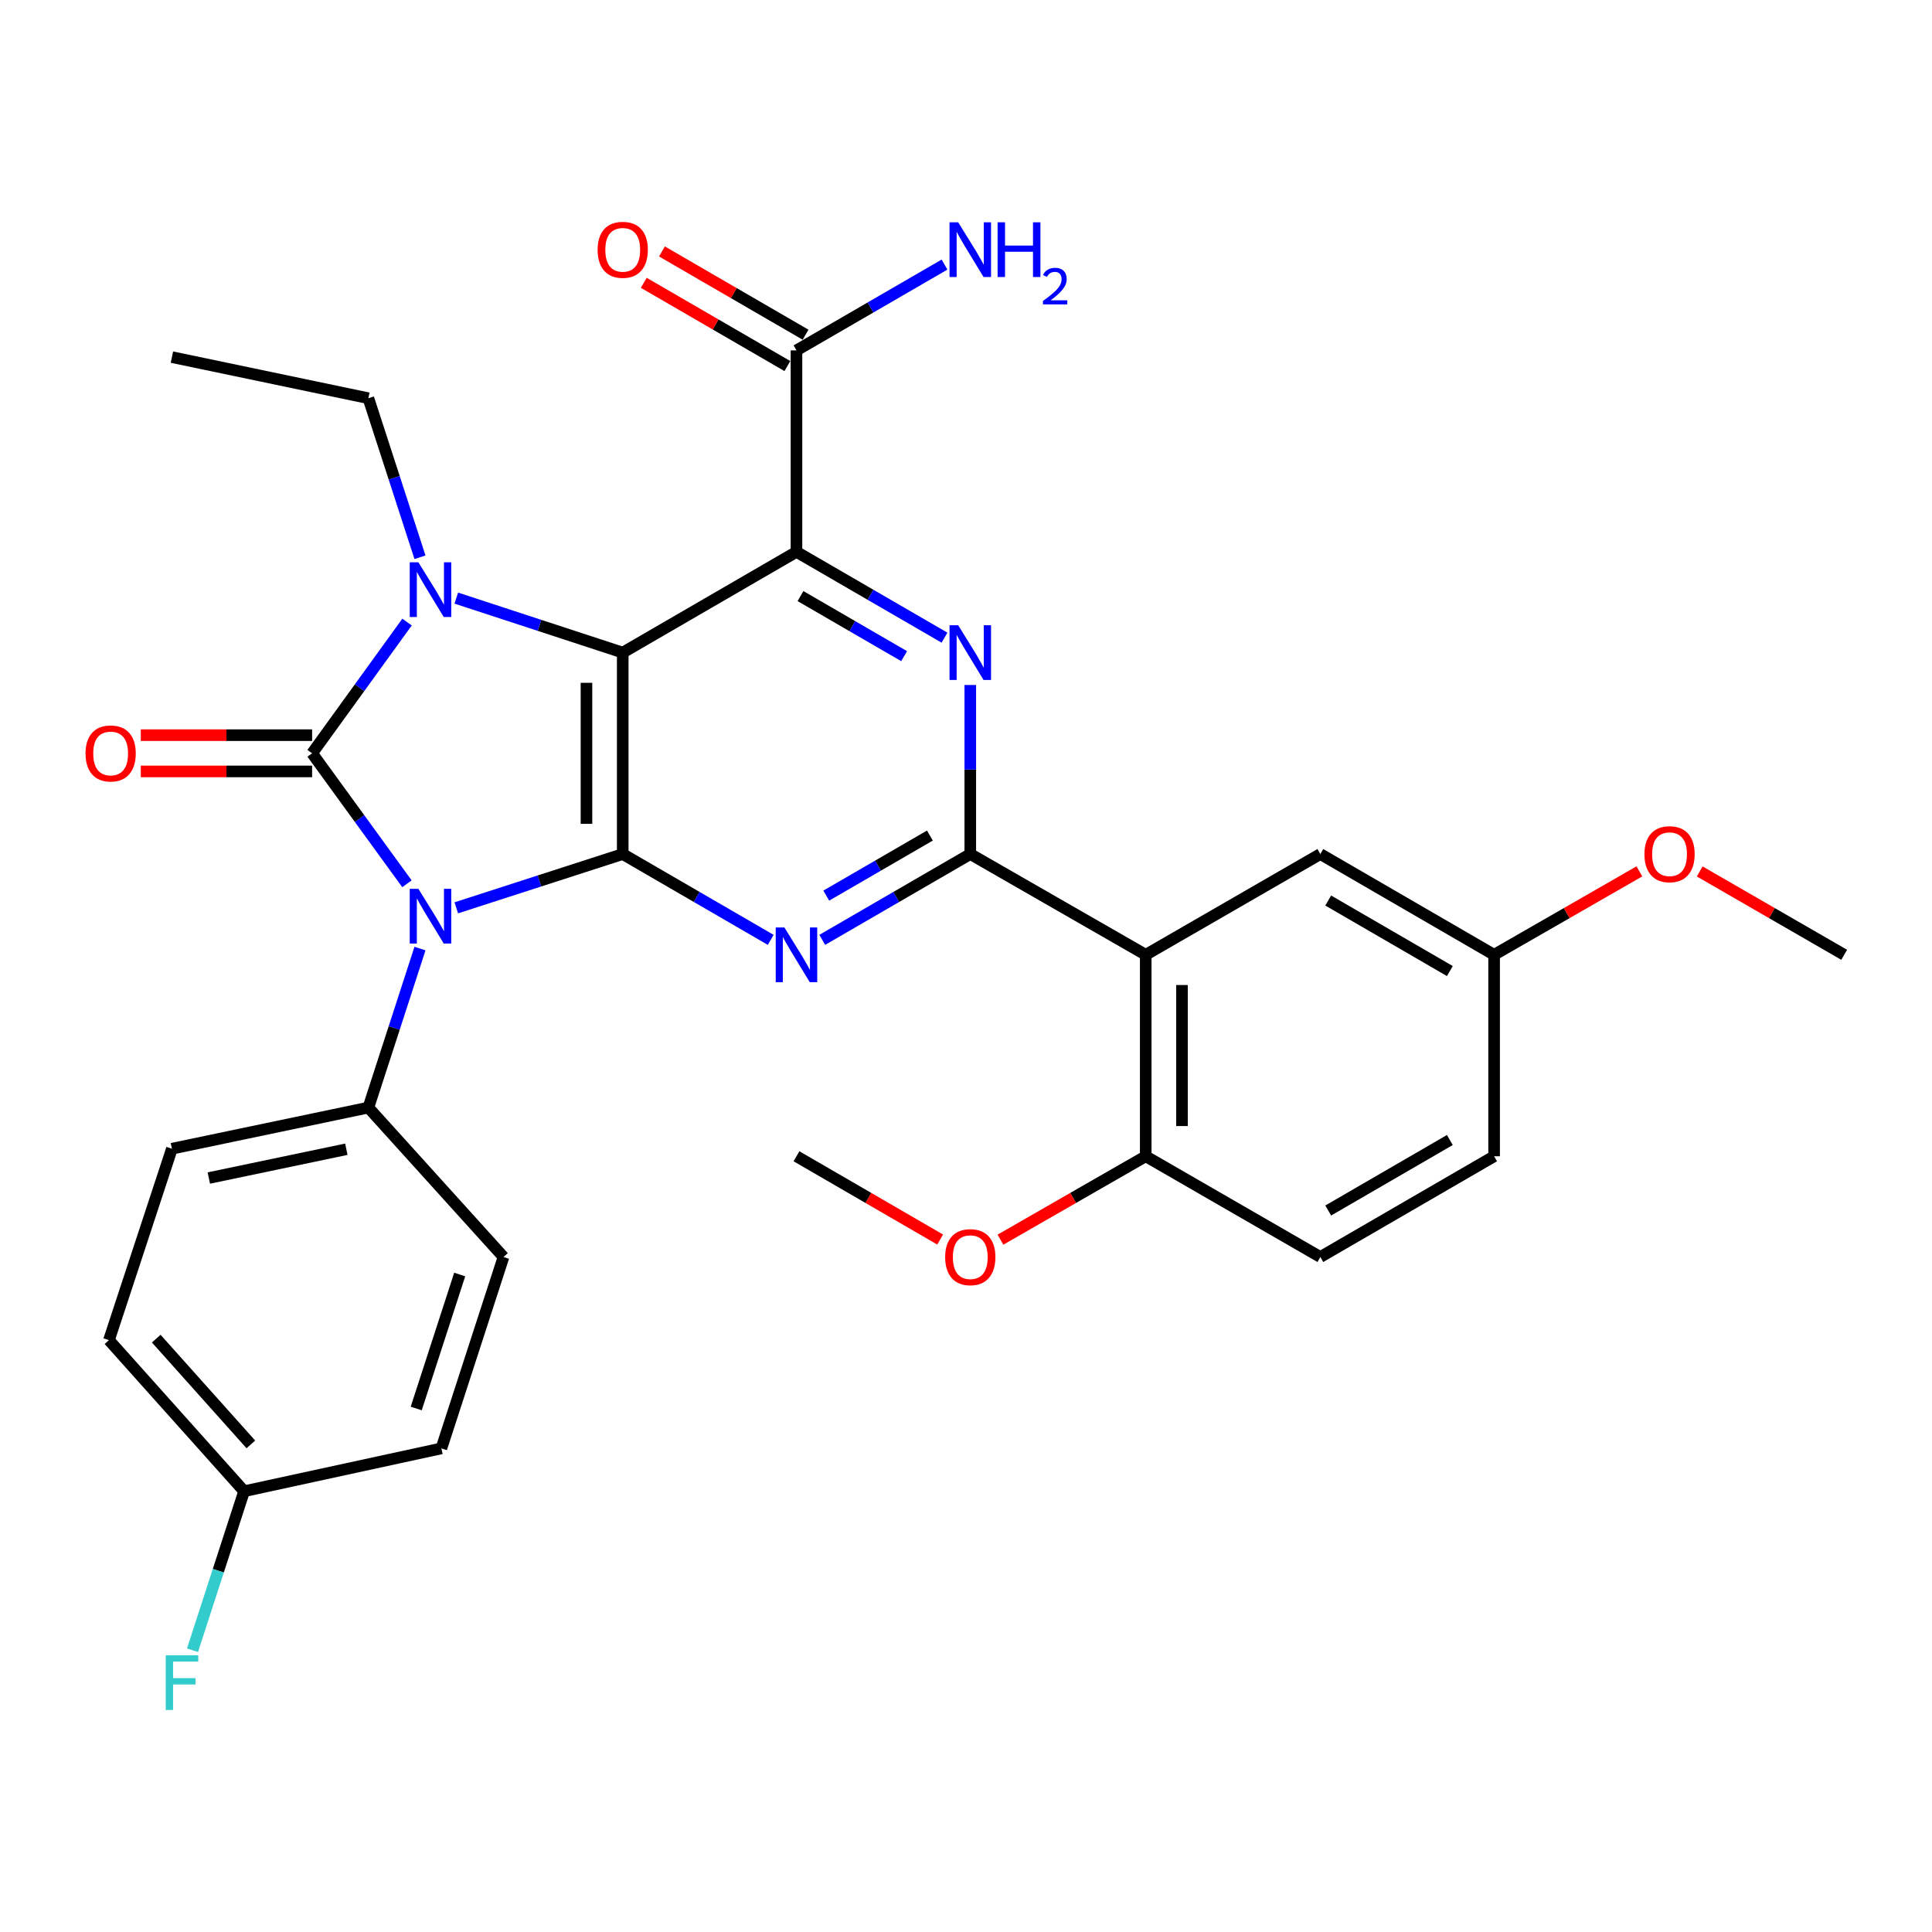 <?xml version='1.0' encoding='iso-8859-1'?>
<svg version='1.1' baseProfile='full'
              xmlns='http://www.w3.org/2000/svg'
                      xmlns:rdkit='http://www.rdkit.org/xml'
                      xmlns:xlink='http://www.w3.org/1999/xlink'
                  xml:space='preserve'
width='1000px' height='1000px' viewBox='0 0 1000 1000'>
<!-- END OF HEADER -->
<rect style='opacity:1.0;fill:#FFFFFF;stroke:none' width='1000' height='1000' x='0' y='0'> </rect>
<path class='bond-0' d='M 210.635,457.441 L 186.092,423.673' style='fill:none;fill-rule:evenodd;stroke:#0000FF;stroke-width:6px;stroke-linecap:butt;stroke-linejoin:miter;stroke-opacity:1' />
<path class='bond-0' d='M 186.092,423.673 L 161.548,389.905' style='fill:none;fill-rule:evenodd;stroke:#000000;stroke-width:6px;stroke-linecap:butt;stroke-linejoin:miter;stroke-opacity:1' />
<path class='bond-2' d='M 236.174,469.891 L 279.248,455.973' style='fill:none;fill-rule:evenodd;stroke:#0000FF;stroke-width:6px;stroke-linecap:butt;stroke-linejoin:miter;stroke-opacity:1' />
<path class='bond-2' d='M 279.248,455.973 L 322.323,442.054' style='fill:none;fill-rule:evenodd;stroke:#000000;stroke-width:6px;stroke-linecap:butt;stroke-linejoin:miter;stroke-opacity:1' />
<path class='bond-10' d='M 217.38,490.971 L 204.023,532.126' style='fill:none;fill-rule:evenodd;stroke:#0000FF;stroke-width:6px;stroke-linecap:butt;stroke-linejoin:miter;stroke-opacity:1' />
<path class='bond-10' d='M 204.023,532.126 L 190.667,573.282' style='fill:none;fill-rule:evenodd;stroke:#000000;stroke-width:6px;stroke-linecap:butt;stroke-linejoin:miter;stroke-opacity:1' />
<path class='bond-3' d='M 161.548,389.905 L 186.117,355.942' style='fill:none;fill-rule:evenodd;stroke:#000000;stroke-width:6px;stroke-linecap:butt;stroke-linejoin:miter;stroke-opacity:1' />
<path class='bond-3' d='M 186.117,355.942 L 210.686,321.98' style='fill:none;fill-rule:evenodd;stroke:#0000FF;stroke-width:6px;stroke-linecap:butt;stroke-linejoin:miter;stroke-opacity:1' />
<path class='bond-11' d='M 161.548,380.522 L 117.213,380.522' style='fill:none;fill-rule:evenodd;stroke:#000000;stroke-width:6px;stroke-linecap:butt;stroke-linejoin:miter;stroke-opacity:1' />
<path class='bond-11' d='M 117.213,380.522 L 72.878,380.522' style='fill:none;fill-rule:evenodd;stroke:#FF0000;stroke-width:6px;stroke-linecap:butt;stroke-linejoin:miter;stroke-opacity:1' />
<path class='bond-11' d='M 161.548,399.288 L 117.213,399.288' style='fill:none;fill-rule:evenodd;stroke:#000000;stroke-width:6px;stroke-linecap:butt;stroke-linejoin:miter;stroke-opacity:1' />
<path class='bond-11' d='M 117.213,399.288 L 72.878,399.288' style='fill:none;fill-rule:evenodd;stroke:#FF0000;stroke-width:6px;stroke-linecap:butt;stroke-linejoin:miter;stroke-opacity:1' />
<path class='bond-1' d='M 322.323,337.787 L 322.323,442.054' style='fill:none;fill-rule:evenodd;stroke:#000000;stroke-width:6px;stroke-linecap:butt;stroke-linejoin:miter;stroke-opacity:1' />
<path class='bond-1' d='M 303.556,353.427 L 303.556,426.414' style='fill:none;fill-rule:evenodd;stroke:#000000;stroke-width:6px;stroke-linecap:butt;stroke-linejoin:miter;stroke-opacity:1' />
<path class='bond-4' d='M 322.323,337.787 L 412.254,285.638' style='fill:none;fill-rule:evenodd;stroke:#000000;stroke-width:6px;stroke-linecap:butt;stroke-linejoin:miter;stroke-opacity:1' />
<path class='bond-31' d='M 322.323,337.787 L 279.25,323.684' style='fill:none;fill-rule:evenodd;stroke:#000000;stroke-width:6px;stroke-linecap:butt;stroke-linejoin:miter;stroke-opacity:1' />
<path class='bond-31' d='M 279.25,323.684 L 236.178,309.58' style='fill:none;fill-rule:evenodd;stroke:#0000FF;stroke-width:6px;stroke-linecap:butt;stroke-linejoin:miter;stroke-opacity:1' />
<path class='bond-5' d='M 322.323,442.054 L 360.619,464.261' style='fill:none;fill-rule:evenodd;stroke:#000000;stroke-width:6px;stroke-linecap:butt;stroke-linejoin:miter;stroke-opacity:1' />
<path class='bond-5' d='M 360.619,464.261 L 398.915,486.468' style='fill:none;fill-rule:evenodd;stroke:#0000FF;stroke-width:6px;stroke-linecap:butt;stroke-linejoin:miter;stroke-opacity:1' />
<path class='bond-15' d='M 217.38,288.442 L 204.024,247.282' style='fill:none;fill-rule:evenodd;stroke:#0000FF;stroke-width:6px;stroke-linecap:butt;stroke-linejoin:miter;stroke-opacity:1' />
<path class='bond-15' d='M 204.024,247.282 L 190.667,206.121' style='fill:none;fill-rule:evenodd;stroke:#000000;stroke-width:6px;stroke-linecap:butt;stroke-linejoin:miter;stroke-opacity:1' />
<path class='bond-9' d='M 412.254,285.638 L 412.254,181.36' style='fill:none;fill-rule:evenodd;stroke:#000000;stroke-width:6px;stroke-linecap:butt;stroke-linejoin:miter;stroke-opacity:1' />
<path class='bond-33' d='M 412.254,285.638 L 450.566,307.846' style='fill:none;fill-rule:evenodd;stroke:#000000;stroke-width:6px;stroke-linecap:butt;stroke-linejoin:miter;stroke-opacity:1' />
<path class='bond-33' d='M 450.566,307.846 L 488.878,330.054' style='fill:none;fill-rule:evenodd;stroke:#0000FF;stroke-width:6px;stroke-linecap:butt;stroke-linejoin:miter;stroke-opacity:1' />
<path class='bond-33' d='M 414.337,308.536 L 441.155,324.082' style='fill:none;fill-rule:evenodd;stroke:#000000;stroke-width:6px;stroke-linecap:butt;stroke-linejoin:miter;stroke-opacity:1' />
<path class='bond-33' d='M 441.155,324.082 L 467.973,339.627' style='fill:none;fill-rule:evenodd;stroke:#0000FF;stroke-width:6px;stroke-linecap:butt;stroke-linejoin:miter;stroke-opacity:1' />
<path class='bond-6' d='M 425.594,486.47 L 463.906,464.262' style='fill:none;fill-rule:evenodd;stroke:#0000FF;stroke-width:6px;stroke-linecap:butt;stroke-linejoin:miter;stroke-opacity:1' />
<path class='bond-6' d='M 463.906,464.262 L 502.217,442.054' style='fill:none;fill-rule:evenodd;stroke:#000000;stroke-width:6px;stroke-linecap:butt;stroke-linejoin:miter;stroke-opacity:1' />
<path class='bond-6' d='M 427.676,463.572 L 454.494,448.027' style='fill:none;fill-rule:evenodd;stroke:#0000FF;stroke-width:6px;stroke-linecap:butt;stroke-linejoin:miter;stroke-opacity:1' />
<path class='bond-6' d='M 454.494,448.027 L 481.313,432.481' style='fill:none;fill-rule:evenodd;stroke:#000000;stroke-width:6px;stroke-linecap:butt;stroke-linejoin:miter;stroke-opacity:1' />
<path class='bond-7' d='M 502.217,442.054 L 502.217,398.304' style='fill:none;fill-rule:evenodd;stroke:#000000;stroke-width:6px;stroke-linecap:butt;stroke-linejoin:miter;stroke-opacity:1' />
<path class='bond-7' d='M 502.217,398.304 L 502.217,354.553' style='fill:none;fill-rule:evenodd;stroke:#0000FF;stroke-width:6px;stroke-linecap:butt;stroke-linejoin:miter;stroke-opacity:1' />
<path class='bond-8' d='M 502.217,442.054 L 593.025,494.203' style='fill:none;fill-rule:evenodd;stroke:#000000;stroke-width:6px;stroke-linecap:butt;stroke-linejoin:miter;stroke-opacity:1' />
<path class='bond-12' d='M 593.025,494.203 L 593.025,598.481' style='fill:none;fill-rule:evenodd;stroke:#000000;stroke-width:6px;stroke-linecap:butt;stroke-linejoin:miter;stroke-opacity:1' />
<path class='bond-12' d='M 611.791,509.845 L 611.791,582.839' style='fill:none;fill-rule:evenodd;stroke:#000000;stroke-width:6px;stroke-linecap:butt;stroke-linejoin:miter;stroke-opacity:1' />
<path class='bond-13' d='M 593.025,494.203 L 683.405,442.054' style='fill:none;fill-rule:evenodd;stroke:#000000;stroke-width:6px;stroke-linecap:butt;stroke-linejoin:miter;stroke-opacity:1' />
<path class='bond-14' d='M 416.961,173.243 L 379.794,151.695' style='fill:none;fill-rule:evenodd;stroke:#000000;stroke-width:6px;stroke-linecap:butt;stroke-linejoin:miter;stroke-opacity:1' />
<path class='bond-14' d='M 379.794,151.695 L 342.628,130.147' style='fill:none;fill-rule:evenodd;stroke:#FF0000;stroke-width:6px;stroke-linecap:butt;stroke-linejoin:miter;stroke-opacity:1' />
<path class='bond-14' d='M 407.548,189.478 L 370.382,167.93' style='fill:none;fill-rule:evenodd;stroke:#000000;stroke-width:6px;stroke-linecap:butt;stroke-linejoin:miter;stroke-opacity:1' />
<path class='bond-14' d='M 370.382,167.93 L 333.215,146.382' style='fill:none;fill-rule:evenodd;stroke:#FF0000;stroke-width:6px;stroke-linecap:butt;stroke-linejoin:miter;stroke-opacity:1' />
<path class='bond-19' d='M 412.254,181.36 L 450.566,159.156' style='fill:none;fill-rule:evenodd;stroke:#000000;stroke-width:6px;stroke-linecap:butt;stroke-linejoin:miter;stroke-opacity:1' />
<path class='bond-19' d='M 450.566,159.156 L 488.878,136.952' style='fill:none;fill-rule:evenodd;stroke:#0000FF;stroke-width:6px;stroke-linecap:butt;stroke-linejoin:miter;stroke-opacity:1' />
<path class='bond-16' d='M 190.667,573.282 L 88.986,594.571' style='fill:none;fill-rule:evenodd;stroke:#000000;stroke-width:6px;stroke-linecap:butt;stroke-linejoin:miter;stroke-opacity:1' />
<path class='bond-16' d='M 179.261,594.843 L 108.084,609.746' style='fill:none;fill-rule:evenodd;stroke:#000000;stroke-width:6px;stroke-linecap:butt;stroke-linejoin:miter;stroke-opacity:1' />
<path class='bond-17' d='M 190.667,573.282 L 260.613,650.619' style='fill:none;fill-rule:evenodd;stroke:#000000;stroke-width:6px;stroke-linecap:butt;stroke-linejoin:miter;stroke-opacity:1' />
<path class='bond-18' d='M 593.025,598.481 L 683.405,650.619' style='fill:none;fill-rule:evenodd;stroke:#000000;stroke-width:6px;stroke-linecap:butt;stroke-linejoin:miter;stroke-opacity:1' />
<path class='bond-26' d='M 593.025,598.481 L 555.43,620.066' style='fill:none;fill-rule:evenodd;stroke:#000000;stroke-width:6px;stroke-linecap:butt;stroke-linejoin:miter;stroke-opacity:1' />
<path class='bond-26' d='M 555.43,620.066 L 517.835,641.652' style='fill:none;fill-rule:evenodd;stroke:#FF0000;stroke-width:6px;stroke-linecap:butt;stroke-linejoin:miter;stroke-opacity:1' />
<path class='bond-20' d='M 683.405,442.054 L 773.347,494.203' style='fill:none;fill-rule:evenodd;stroke:#000000;stroke-width:6px;stroke-linecap:butt;stroke-linejoin:miter;stroke-opacity:1' />
<path class='bond-20' d='M 687.483,466.111 L 750.443,502.615' style='fill:none;fill-rule:evenodd;stroke:#000000;stroke-width:6px;stroke-linecap:butt;stroke-linejoin:miter;stroke-opacity:1' />
<path class='bond-30' d='M 190.667,206.121 L 88.986,184.842' style='fill:none;fill-rule:evenodd;stroke:#000000;stroke-width:6px;stroke-linecap:butt;stroke-linejoin:miter;stroke-opacity:1' />
<path class='bond-23' d='M 88.986,594.571 L 56.395,693.656' style='fill:none;fill-rule:evenodd;stroke:#000000;stroke-width:6px;stroke-linecap:butt;stroke-linejoin:miter;stroke-opacity:1' />
<path class='bond-24' d='M 260.613,650.619 L 228.46,749.684' style='fill:none;fill-rule:evenodd;stroke:#000000;stroke-width:6px;stroke-linecap:butt;stroke-linejoin:miter;stroke-opacity:1' />
<path class='bond-24' d='M 237.941,659.686 L 215.434,729.031' style='fill:none;fill-rule:evenodd;stroke:#000000;stroke-width:6px;stroke-linecap:butt;stroke-linejoin:miter;stroke-opacity:1' />
<path class='bond-34' d='M 683.405,650.619 L 773.347,598.481' style='fill:none;fill-rule:evenodd;stroke:#000000;stroke-width:6px;stroke-linecap:butt;stroke-linejoin:miter;stroke-opacity:1' />
<path class='bond-34' d='M 687.485,626.563 L 750.444,590.066' style='fill:none;fill-rule:evenodd;stroke:#000000;stroke-width:6px;stroke-linecap:butt;stroke-linejoin:miter;stroke-opacity:1' />
<path class='bond-22' d='M 773.347,494.203 L 773.347,598.481' style='fill:none;fill-rule:evenodd;stroke:#000000;stroke-width:6px;stroke-linecap:butt;stroke-linejoin:miter;stroke-opacity:1' />
<path class='bond-27' d='M 773.347,494.203 L 810.942,472.613' style='fill:none;fill-rule:evenodd;stroke:#000000;stroke-width:6px;stroke-linecap:butt;stroke-linejoin:miter;stroke-opacity:1' />
<path class='bond-27' d='M 810.942,472.613 L 848.537,451.023' style='fill:none;fill-rule:evenodd;stroke:#FF0000;stroke-width:6px;stroke-linecap:butt;stroke-linejoin:miter;stroke-opacity:1' />
<path class='bond-21' d='M 126.351,771.859 L 228.46,749.684' style='fill:none;fill-rule:evenodd;stroke:#000000;stroke-width:6px;stroke-linecap:butt;stroke-linejoin:miter;stroke-opacity:1' />
<path class='bond-25' d='M 126.351,771.859 L 112.995,813.01' style='fill:none;fill-rule:evenodd;stroke:#000000;stroke-width:6px;stroke-linecap:butt;stroke-linejoin:miter;stroke-opacity:1' />
<path class='bond-25' d='M 112.995,813.01 L 99.639,854.16' style='fill:none;fill-rule:evenodd;stroke:#33CCCC;stroke-width:6px;stroke-linecap:butt;stroke-linejoin:miter;stroke-opacity:1' />
<path class='bond-32' d='M 126.351,771.859 L 56.395,693.656' style='fill:none;fill-rule:evenodd;stroke:#000000;stroke-width:6px;stroke-linecap:butt;stroke-linejoin:miter;stroke-opacity:1' />
<path class='bond-32' d='M 129.845,747.617 L 80.875,692.875' style='fill:none;fill-rule:evenodd;stroke:#000000;stroke-width:6px;stroke-linecap:butt;stroke-linejoin:miter;stroke-opacity:1' />
<path class='bond-28' d='M 486.618,641.579 L 449.436,620.03' style='fill:none;fill-rule:evenodd;stroke:#FF0000;stroke-width:6px;stroke-linecap:butt;stroke-linejoin:miter;stroke-opacity:1' />
<path class='bond-28' d='M 449.436,620.03 L 412.254,598.481' style='fill:none;fill-rule:evenodd;stroke:#000000;stroke-width:6px;stroke-linecap:butt;stroke-linejoin:miter;stroke-opacity:1' />
<path class='bond-29' d='M 879.764,451.059 L 917.155,472.631' style='fill:none;fill-rule:evenodd;stroke:#FF0000;stroke-width:6px;stroke-linecap:butt;stroke-linejoin:miter;stroke-opacity:1' />
<path class='bond-29' d='M 917.155,472.631 L 954.545,494.203' style='fill:none;fill-rule:evenodd;stroke:#000000;stroke-width:6px;stroke-linecap:butt;stroke-linejoin:miter;stroke-opacity:1' />
<path  class='atom-0' d='M 216.56 460.047
L 225.84 475.047
Q 226.76 476.527, 228.24 479.207
Q 229.72 481.887, 229.8 482.047
L 229.8 460.047
L 233.56 460.047
L 233.56 488.367
L 229.68 488.367
L 219.72 471.967
Q 218.56 470.047, 217.32 467.847
Q 216.12 465.647, 215.76 464.967
L 215.76 488.367
L 212.08 488.367
L 212.08 460.047
L 216.56 460.047
' fill='#0000FF'/>
<path  class='atom-4' d='M 216.56 291.047
L 225.84 306.047
Q 226.76 307.527, 228.24 310.207
Q 229.72 312.887, 229.8 313.047
L 229.8 291.047
L 233.56 291.047
L 233.56 319.367
L 229.68 319.367
L 219.72 302.967
Q 218.56 301.047, 217.32 298.847
Q 216.12 296.647, 215.76 295.967
L 215.76 319.367
L 212.08 319.367
L 212.08 291.047
L 216.56 291.047
' fill='#0000FF'/>
<path  class='atom-6' d='M 405.994 480.043
L 415.274 495.043
Q 416.194 496.523, 417.674 499.203
Q 419.154 501.883, 419.234 502.043
L 419.234 480.043
L 422.994 480.043
L 422.994 508.363
L 419.114 508.363
L 409.154 491.963
Q 407.994 490.043, 406.754 487.843
Q 405.554 485.643, 405.194 484.963
L 405.194 508.363
L 401.514 508.363
L 401.514 480.043
L 405.994 480.043
' fill='#0000FF'/>
<path  class='atom-8' d='M 495.957 323.627
L 505.237 338.627
Q 506.157 340.107, 507.637 342.787
Q 509.117 345.467, 509.197 345.627
L 509.197 323.627
L 512.957 323.627
L 512.957 351.947
L 509.077 351.947
L 499.117 335.547
Q 497.957 333.627, 496.717 331.427
Q 495.517 329.227, 495.157 328.547
L 495.157 351.947
L 491.477 351.947
L 491.477 323.627
L 495.957 323.627
' fill='#0000FF'/>
<path  class='atom-12' d='M 44.271 389.985
Q 44.271 383.185, 47.631 379.385
Q 50.991 375.585, 57.271 375.585
Q 63.551 375.585, 66.911 379.385
Q 70.271 383.185, 70.271 389.985
Q 70.271 396.865, 66.871 400.785
Q 63.471 404.665, 57.271 404.665
Q 51.031 404.665, 47.631 400.785
Q 44.271 396.905, 44.271 389.985
M 57.271 401.465
Q 61.591 401.465, 63.911 398.585
Q 66.271 395.665, 66.271 389.985
Q 66.271 384.425, 63.911 381.625
Q 61.591 378.785, 57.271 378.785
Q 52.951 378.785, 50.591 381.585
Q 48.271 384.385, 48.271 389.985
Q 48.271 395.705, 50.591 398.585
Q 52.951 401.465, 57.271 401.465
' fill='#FF0000'/>
<path  class='atom-15' d='M 309.323 129.301
Q 309.323 122.501, 312.683 118.701
Q 316.043 114.901, 322.323 114.901
Q 328.603 114.901, 331.963 118.701
Q 335.323 122.501, 335.323 129.301
Q 335.323 136.181, 331.923 140.101
Q 328.523 143.981, 322.323 143.981
Q 316.083 143.981, 312.683 140.101
Q 309.323 136.221, 309.323 129.301
M 322.323 140.781
Q 326.643 140.781, 328.963 137.901
Q 331.323 134.981, 331.323 129.301
Q 331.323 123.741, 328.963 120.941
Q 326.643 118.101, 322.323 118.101
Q 318.003 118.101, 315.643 120.901
Q 313.323 123.701, 313.323 129.301
Q 313.323 135.021, 315.643 137.901
Q 318.003 140.781, 322.323 140.781
' fill='#FF0000'/>
<path  class='atom-20' d='M 495.957 115.061
L 505.237 130.061
Q 506.157 131.541, 507.637 134.221
Q 509.117 136.901, 509.197 137.061
L 509.197 115.061
L 512.957 115.061
L 512.957 143.381
L 509.077 143.381
L 499.117 126.981
Q 497.957 125.061, 496.717 122.861
Q 495.517 120.661, 495.157 119.981
L 495.157 143.381
L 491.477 143.381
L 491.477 115.061
L 495.957 115.061
' fill='#0000FF'/>
<path  class='atom-20' d='M 516.357 115.061
L 520.197 115.061
L 520.197 127.101
L 534.677 127.101
L 534.677 115.061
L 538.517 115.061
L 538.517 143.381
L 534.677 143.381
L 534.677 130.301
L 520.197 130.301
L 520.197 143.381
L 516.357 143.381
L 516.357 115.061
' fill='#0000FF'/>
<path  class='atom-20' d='M 539.89 142.388
Q 540.577 140.619, 542.213 139.642
Q 543.85 138.639, 546.121 138.639
Q 548.945 138.639, 550.529 140.17
Q 552.113 141.701, 552.113 144.421
Q 552.113 147.193, 550.054 149.78
Q 548.021 152.367, 543.797 155.429
L 552.43 155.429
L 552.43 157.541
L 539.837 157.541
L 539.837 155.773
Q 543.322 153.291, 545.381 151.443
Q 547.467 149.595, 548.47 147.932
Q 549.473 146.269, 549.473 144.553
Q 549.473 142.757, 548.576 141.754
Q 547.678 140.751, 546.121 140.751
Q 544.616 140.751, 543.613 141.358
Q 542.609 141.965, 541.897 143.312
L 539.89 142.388
' fill='#0000FF'/>
<path  class='atom-26' d='M 85.779 856.764
L 102.619 856.764
L 102.619 860.004
L 89.579 860.004
L 89.579 868.604
L 101.179 868.604
L 101.179 871.884
L 89.579 871.884
L 89.579 885.084
L 85.779 885.084
L 85.779 856.764
' fill='#33CCCC'/>
<path  class='atom-27' d='M 489.217 650.699
Q 489.217 643.899, 492.577 640.099
Q 495.937 636.299, 502.217 636.299
Q 508.497 636.299, 511.857 640.099
Q 515.217 643.899, 515.217 650.699
Q 515.217 657.579, 511.817 661.499
Q 508.417 665.379, 502.217 665.379
Q 495.977 665.379, 492.577 661.499
Q 489.217 657.619, 489.217 650.699
M 502.217 662.179
Q 506.537 662.179, 508.857 659.299
Q 511.217 656.379, 511.217 650.699
Q 511.217 645.139, 508.857 642.339
Q 506.537 639.499, 502.217 639.499
Q 497.897 639.499, 495.537 642.299
Q 493.217 645.099, 493.217 650.699
Q 493.217 656.419, 495.537 659.299
Q 497.897 662.179, 502.217 662.179
' fill='#FF0000'/>
<path  class='atom-28' d='M 851.155 442.134
Q 851.155 435.334, 854.515 431.534
Q 857.875 427.734, 864.155 427.734
Q 870.435 427.734, 873.795 431.534
Q 877.155 435.334, 877.155 442.134
Q 877.155 449.014, 873.755 452.934
Q 870.355 456.814, 864.155 456.814
Q 857.915 456.814, 854.515 452.934
Q 851.155 449.054, 851.155 442.134
M 864.155 453.614
Q 868.475 453.614, 870.795 450.734
Q 873.155 447.814, 873.155 442.134
Q 873.155 436.574, 870.795 433.774
Q 868.475 430.934, 864.155 430.934
Q 859.835 430.934, 857.475 433.734
Q 855.155 436.534, 855.155 442.134
Q 855.155 447.854, 857.475 450.734
Q 859.835 453.614, 864.155 453.614
' fill='#FF0000'/>
</svg>
